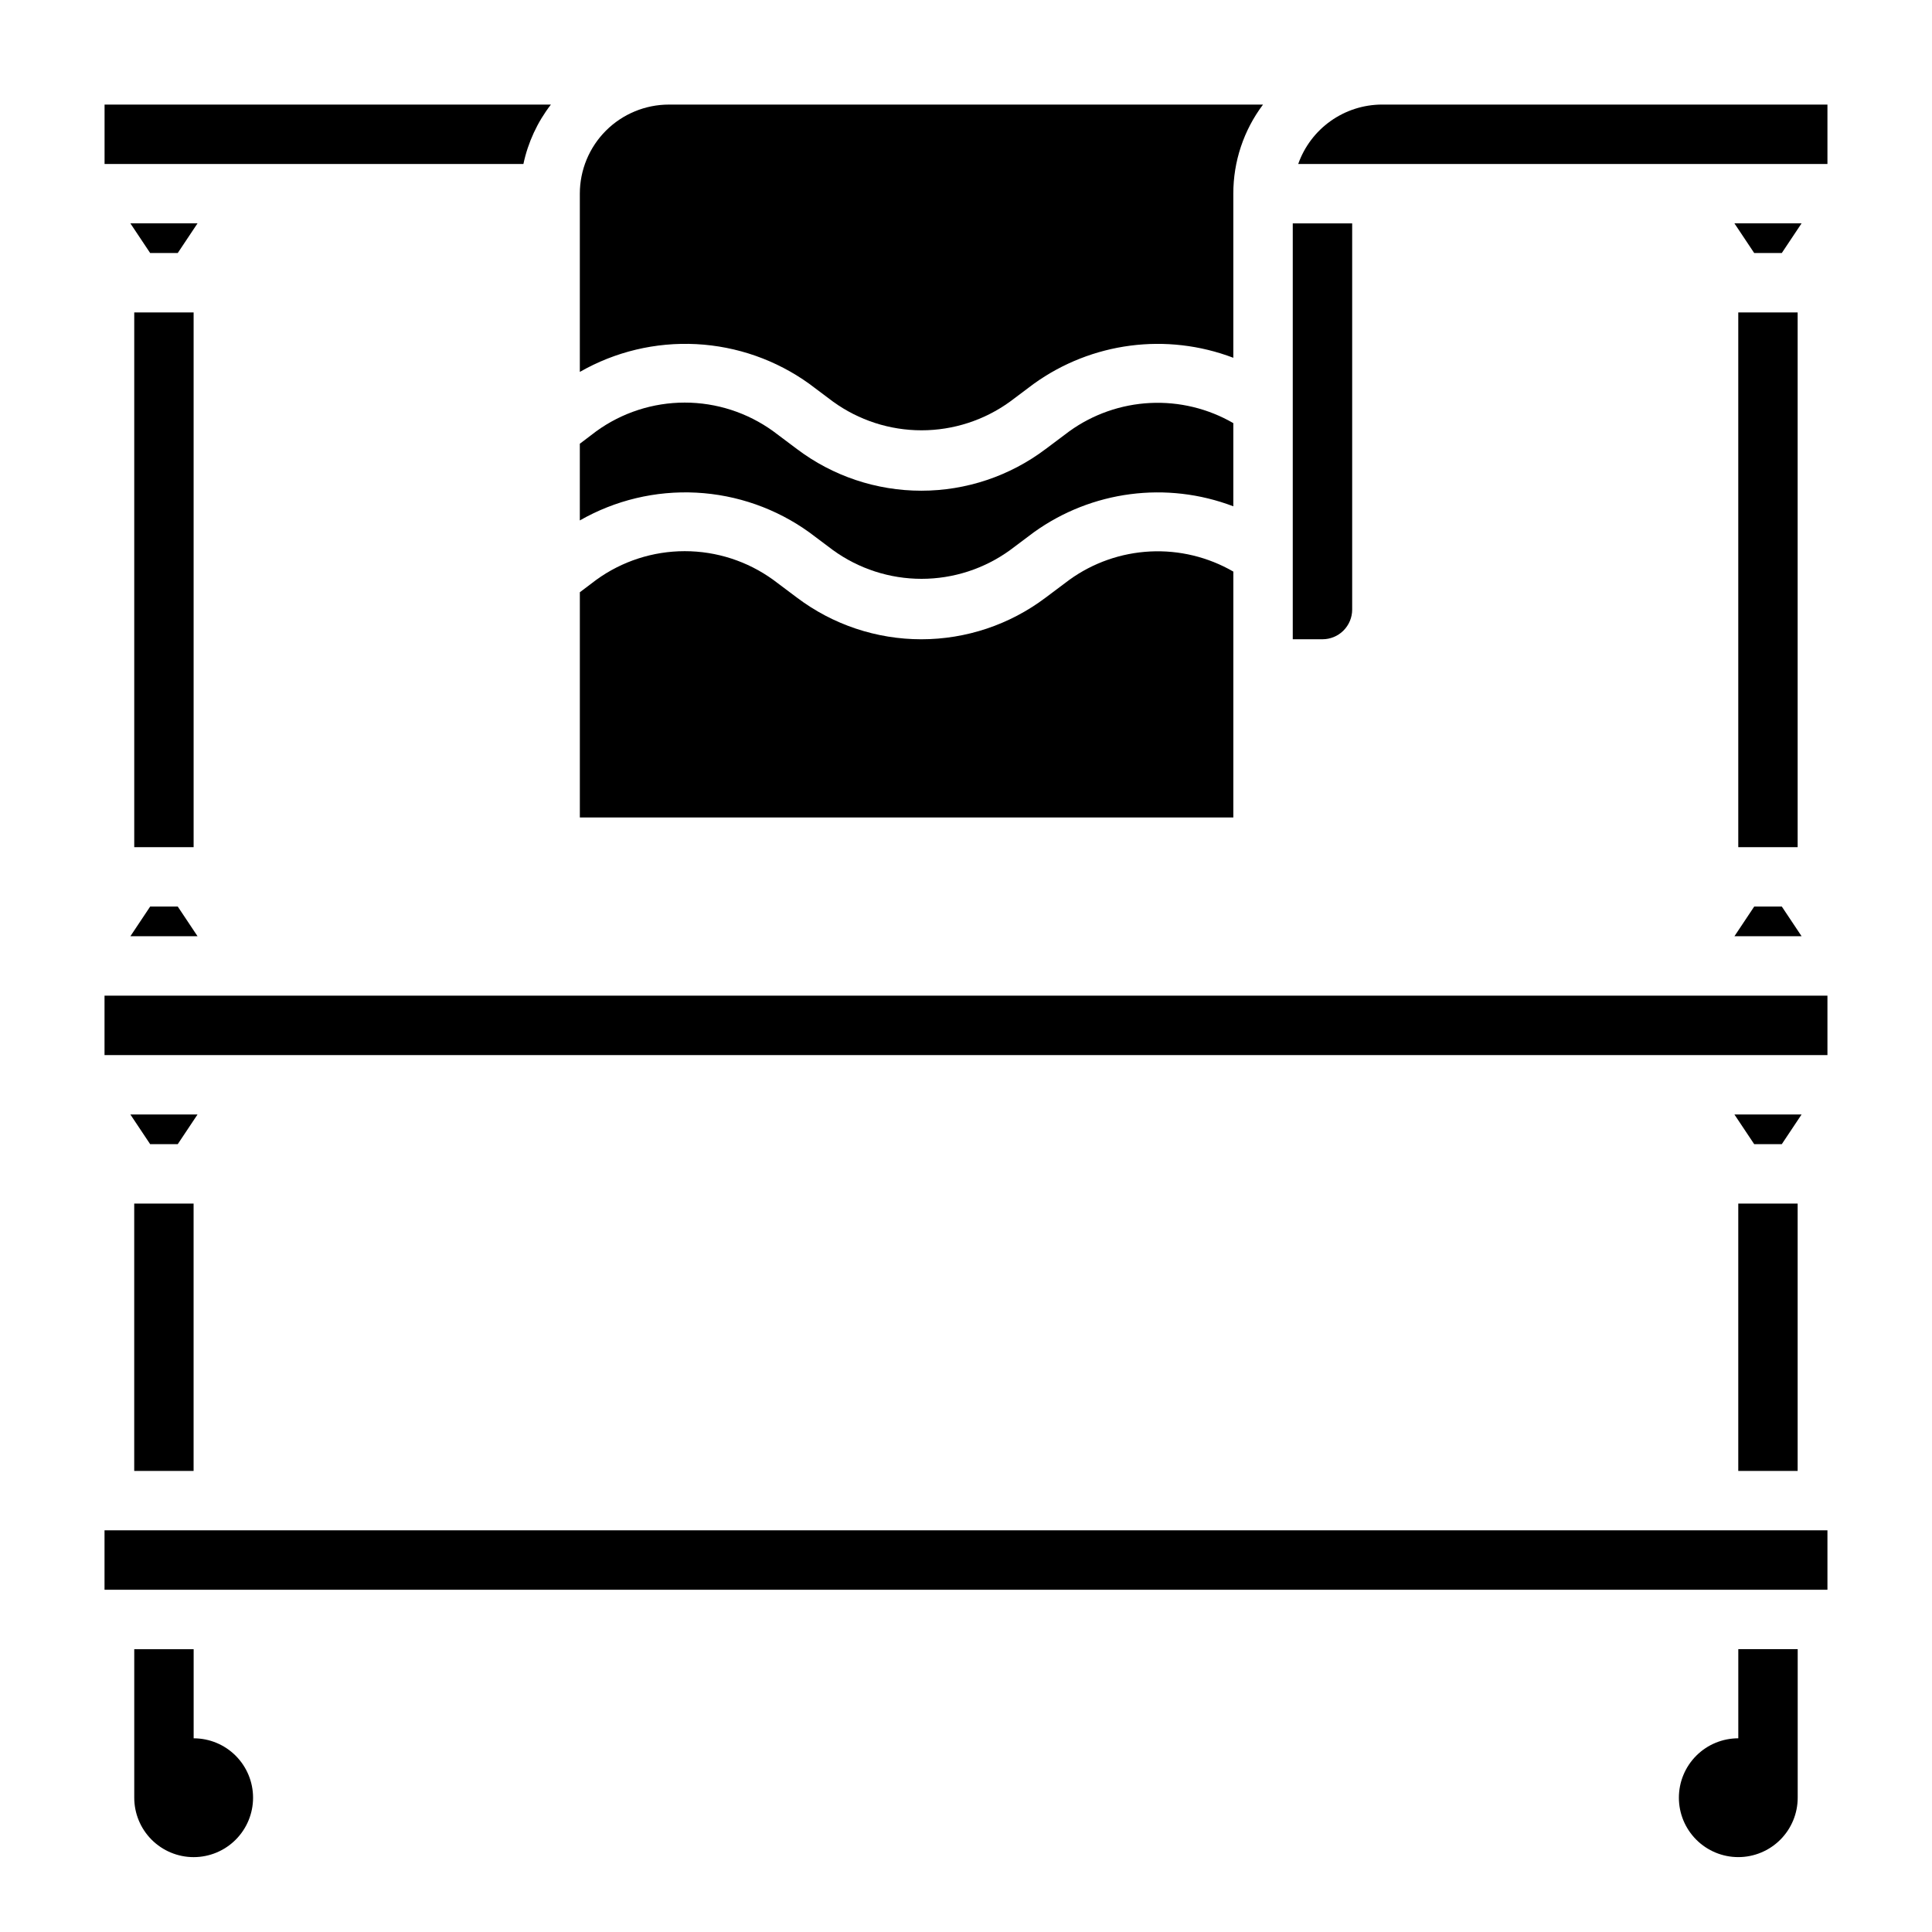 <?xml version="1.0" encoding="UTF-8"?>
<!-- Uploaded to: SVG Repo, www.svgrepo.com, Generator: SVG Repo Mixer Tools -->
<svg fill="#000000" width="800px" height="800px" version="1.1" viewBox="144 144 512 512" xmlns="http://www.w3.org/2000/svg">
 <g>
  <path d="m178.55 203.19 5.242 7.863h7.312l5.242-7.863z"/>
  <path d="m358.46 285.07 6.297 4.723c6.824 4.941 15.031 7.602 23.457 7.602 8.422 0 16.633-2.66 23.453-7.602l6.297-4.723c15.352-11.031 35.215-13.621 52.879-6.894v-22.043c-6.68-3.867-14.336-5.719-22.047-5.336-7.707 0.383-15.145 2.984-21.406 7.492l-6.297 4.723h-0.004c-9.488 7.16-21.051 11.031-32.934 11.031-11.887 0-23.449-3.871-32.938-11.031l-6.297-4.723c-6.824-4.938-15.031-7.598-23.453-7.598s-16.629 2.66-23.449 7.598l-4.359 3.309v20.324c9.367-5.363 20.082-7.922 30.863-7.363 10.781 0.559 21.176 4.207 29.938 10.512z"/>
  <path d="m290 171.71h-118.29v15.742h111c1.215-5.727 3.707-11.109 7.289-15.742z"/>
  <path d="m470.85 295.48c-6.684-3.867-14.344-5.719-22.055-5.332-7.711 0.391-15.145 2.996-21.406 7.516l-6.297 4.723h-0.004c-9.488 7.156-21.051 11.027-32.934 11.027-11.887 0-23.449-3.871-32.938-11.027l-6.297-4.723c-6.824-4.941-15.031-7.598-23.453-7.598s-16.629 2.656-23.449 7.598l-4.352 3.289v59.684h173.18z"/>
  <path d="m358.46 245.71 6.297 4.723c6.824 4.941 15.031 7.602 23.457 7.602 8.422 0 16.633-2.66 23.453-7.602l6.297-4.723c15.352-11.031 35.211-13.621 52.879-6.894v-43.488c-0.016-8.516 2.746-16.809 7.871-23.613h-157.44c-6.262 0-12.27 2.488-16.699 6.914-4.43 4.43-6.914 10.438-6.914 16.699v47.234c9.367-5.367 20.082-7.922 30.863-7.363 10.781 0.559 21.176 4.207 29.938 10.512z"/>
  <path d="m510.21 171.71c-4.867 0.02-9.609 1.543-13.578 4.359-3.969 2.82-6.969 6.793-8.59 11.383h140.25v-15.742z"/>
  <path d="m603.64 203.19 5.242 7.863h7.312l5.242-7.863z"/>
  <path d="m502.34 305.54v-102.34h-15.746v110.21h7.871c2.09 0 4.094-0.828 5.566-2.305 1.477-1.477 2.309-3.481 2.309-5.566z"/>
  <path d="m171.7 549.55h456.59v15.75h-456.59z"/>
  <path d="m196.35 392.11-5.242-7.863h-7.312l-5.242 7.863z"/>
  <path d="m621.44 392.11-5.242-7.863h-7.312l-5.242 7.863z"/>
  <path d="m603.64 439.35 5.242 7.863h7.312l5.242-7.863z"/>
  <path d="m178.55 439.35 5.242 7.863h7.312l5.242-7.863z"/>
  <path d="m171.7 407.86h456.59v15.75h-456.59z"/>
  <path d="m195.32 604.67v-23.617h-15.742v39.359c0 4.176 1.66 8.18 4.609 11.133 2.953 2.953 6.957 4.613 11.133 4.613s8.184-1.66 11.133-4.613c2.953-2.953 4.613-6.957 4.613-11.133 0-4.176-1.66-8.18-4.613-11.133-2.949-2.953-6.957-4.609-11.133-4.609z"/>
  <path d="m620.41 581.05h-15.742v23.617c-4.176 0-8.18 1.656-11.133 4.609-2.953 2.953-4.613 6.957-4.613 11.133 0 4.176 1.66 8.18 4.613 11.133 2.953 2.953 6.957 4.613 11.133 4.613s8.18-1.66 11.133-4.613c2.953-2.953 4.609-6.957 4.609-11.133z"/>
  <path d="m604.66 462.96v70.852h15.734v-70.852z"/>
  <path d="m179.57 462.96v70.852h15.734v-70.852z"/>
  <path d="m604.66 226.8v141.71h15.734v-141.71z"/>
  <path d="m195.31 226.8h-15.734v141.71h15.734z"/>
 </g>
</svg>